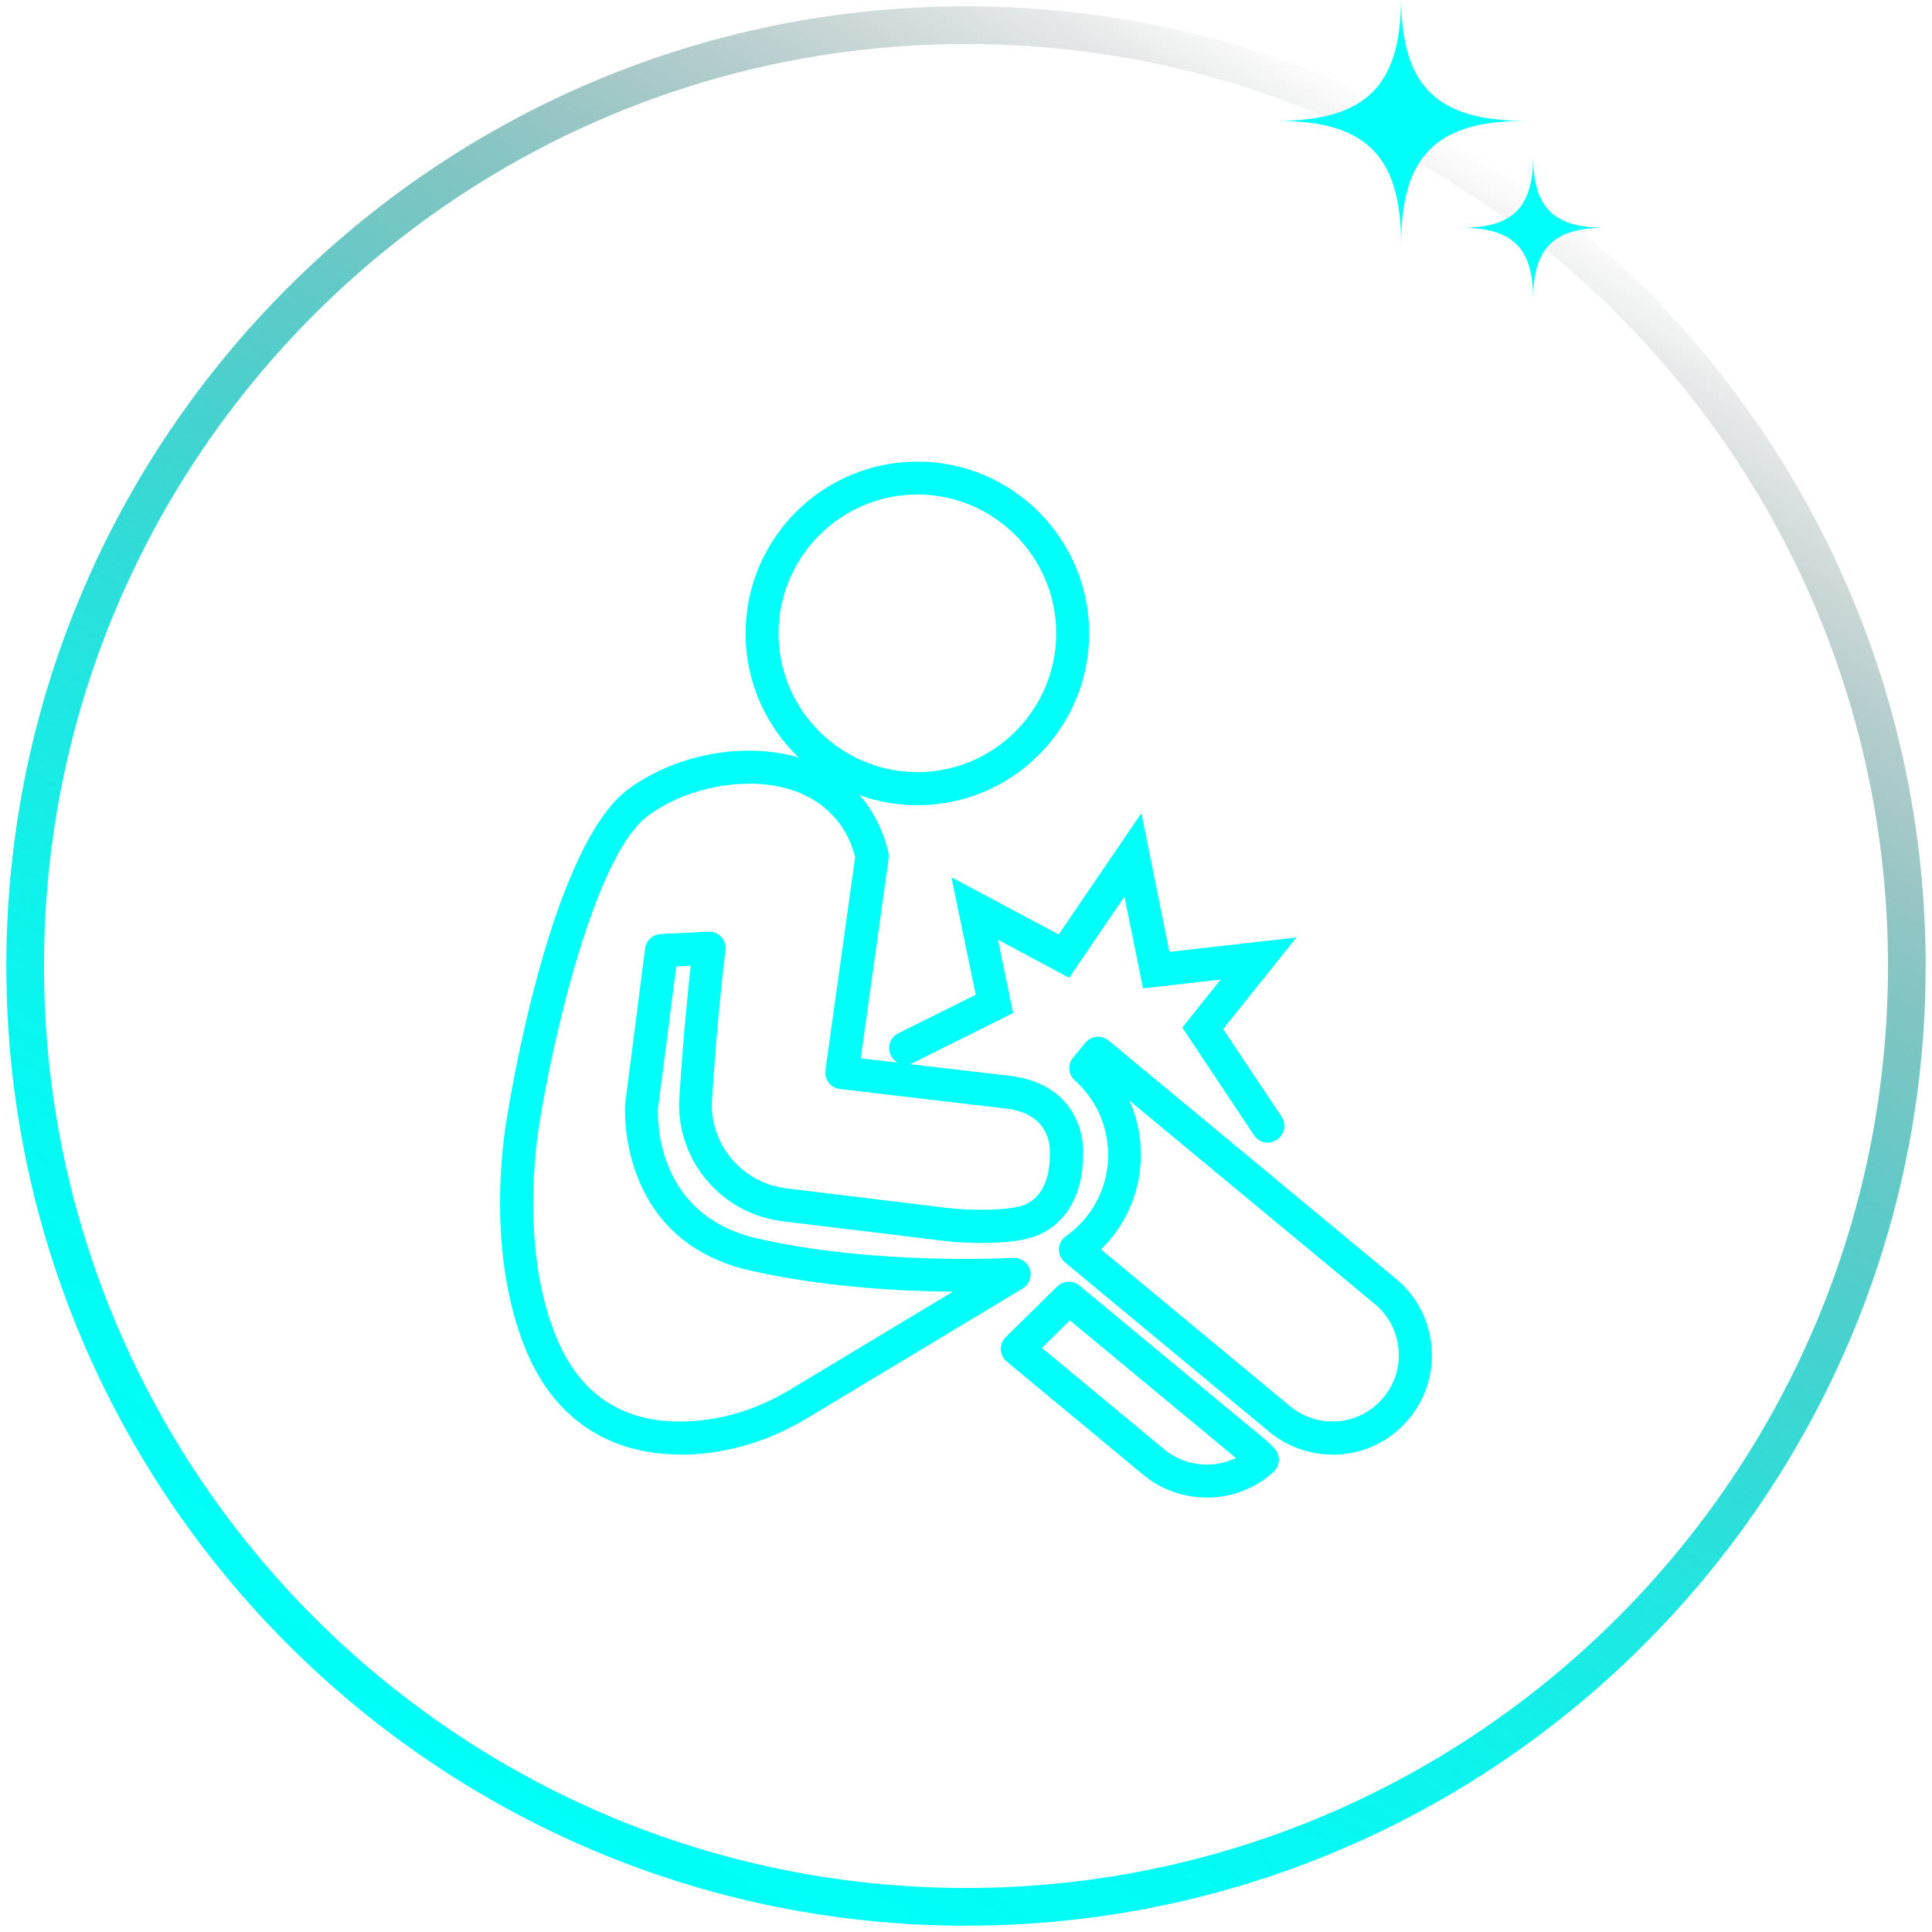 <?xml version="1.0" encoding="UTF-8"?>
<svg xmlns="http://www.w3.org/2000/svg" version="1.1" xmlns:xlink="http://www.w3.org/1999/xlink" viewBox="0 0 205 205">
  <defs>
    <style>
      .cls-1 {
        fill: url(#_未命名漸層_4);
      }

      .cls-2 {
        fill: #00fff8;
      }
    </style>
    <linearGradient id="_未命名漸層_4" data-name="未命名漸層 4" x1="153.41" y1="14.33" x2="51.59" y2="190.67" gradientUnits="userSpaceOnUse">
      <stop offset="0" stop-color="#191818" stop-opacity="0"/>
      <stop offset=".05" stop-color="#163130" stop-opacity=".11"/>
      <stop offset=".15" stop-color="#11605e" stop-opacity=".31"/>
      <stop offset=".26" stop-color="#0c8b87" stop-opacity=".5"/>
      <stop offset=".37" stop-color="#08aeaa" stop-opacity=".65"/>
      <stop offset=".48" stop-color="#05cbc6" stop-opacity=".78"/>
      <stop offset=".6" stop-color="#03e2dc" stop-opacity=".88"/>
      <stop offset=".72" stop-color="#01f2eb" stop-opacity=".95"/>
      <stop offset=".85" stop-color="#00fbf5" stop-opacity=".99"/>
      <stop offset="1" stop-color="#00fff8"/>
    </linearGradient>
  </defs>
  <!-- Generator: Adobe Illustrator 28.7.1, SVG Export Plug-In . SVG Version: 1.2.0 Build 142)  -->
  <g>
    <g id="_圖層_1" data-name="圖層_1">
      <g>
        <g>
          <path class="cls-1" d="M102.5,204.33C46.35,204.33.67,158.65.67,102.5S46.35.67,102.5.67s101.83,45.68,101.83,101.83-45.68,101.83-101.83,101.83ZM102.5,4.67C48.55,4.67,4.67,48.55,4.67,102.5s43.89,97.83,97.83,97.83,97.83-43.89,97.83-97.83S156.45,4.67,102.5,4.67Z"/>
          <g>
            <path class="cls-2" d="M148.67,25.99c0-9.45-3.71-13.17-13.17-13.17,9.45,0,13.17-3.71,13.17-13.17,0,9.45,3.71,13.17,13.17,13.17-9.45,0-13.17,3.71-13.17,13.17Z"/>
            <path class="cls-2" d="M162.68,31.79c0-5.47-2.15-7.62-7.62-7.62,5.47,0,7.62-2.15,7.62-7.62,0,5.47,2.15,7.62,7.62,7.62-5.47,0-7.62,2.15-7.62,7.62Z"/>
          </g>
        </g>
        <g>
          <path class="cls-2" d="M97.34,85.44c-10.05,0-18.23-8.18-18.23-18.23s8.18-18.23,18.23-18.23,18.23,8.18,18.23,18.23-8.18,18.23-18.23,18.23ZM97.34,52.47c-8.12,0-14.73,6.61-14.73,14.73s6.61,14.73,14.73,14.73,14.73-6.61,14.73-14.73-6.61-14.73-14.73-14.73Z"/>
          <path class="cls-2" d="M72.17,154.33c-7.58,0-13.31-3.81-16.31-10.94-4.65-11.07-2.15-24.5-1.96-25.44.49-3.03,4.81-28.36,12.79-34.23,5.33-3.93,13.14-5.17,18.99-3.03,4.49,1.65,7.46,5.02,8.58,9.76.05.21.06.43.03.65l-2.96,21.2,16.01,1.88c6.39.86,7.77,5.72,7.58,8.51-.02,3.95-1.7,6.98-4.61,8.3-2.72,1.24-8.22.91-10.12.68l-17.18-2.09c-6.47-.79-11.27-6.48-10.94-12.95l.02-.28c.41-6.37.91-11.28,1.2-13.88l-1.53.08-1.93,14.98c-.03.38-.7,11.3,10.51,13.88,12.5,2.88,27.02,2.07,27.17,2.06.8-.04,1.54.46,1.77,1.23.24.77-.08,1.6-.77,2.02l-22.86,13.75c-3.42,2.06-7.05,3.31-10.78,3.73-.92.1-1.82.15-2.69.15ZM79.47,83.16c-3.74,0-7.74,1.2-10.71,3.39-5.8,4.28-10.21,24.55-11.41,32,0,.02,0,.04-.01.06-.03.13-2.55,13.2,1.75,23.43,2.76,6.57,7.94,9.48,15.39,8.66,3.22-.36,6.37-1.45,9.36-3.25l17.26-10.39c-5.57-.05-13.84-.49-21.56-2.26-14.19-3.26-13.22-17.51-13.21-17.65l2.12-16.52c.11-.84.8-1.48,1.65-1.52l5.06-.25c.53-.02,1.02.18,1.37.56.35.38.52.9.45,1.42,0,.06-.82,6.25-1.42,15.7l-.02.26c-.24,4.64,3.22,8.72,7.87,9.29l17.18,2.09c2.38.29,6.68.32,8.24-.39,1.65-.75,2.56-2.59,2.56-5.18,0-.04,0-.1,0-.14.05-.7.09-4.21-4.52-4.83l-17.76-2.09c-.47-.06-.89-.3-1.18-.67s-.41-.85-.35-1.31l3.16-22.63c-1.12-4.25-4.03-6.13-6.3-6.97-1.52-.56-3.23-.82-4.99-.82ZM55.62,118.27h0,0Z"/>
          <path class="cls-2" d="M134.53,121.25c-.57,0-1.12-.27-1.46-.78l-7.62-11.44,4.08-5.1-8.25.94-1.97-9.73-5.87,8.61-7.55-4.04,1.61,7.78-10.63,5.29c-.87.43-1.92.08-2.35-.79-.43-.87-.08-1.92.79-2.35l8.22-4.09-2.58-12.47,11.38,6.08,8.78-12.88,2.97,14.72,13.48-1.53-7.78,9.72,6.21,9.31c.54.8.32,1.89-.49,2.43-.3.2-.64.29-.97.29Z"/>
          <path class="cls-2" d="M141.37,154.34c-2.45,0-4.8-.85-6.71-2.43l-21.67-17.97c-.42-.35-.65-.87-.63-1.41.02-.54.29-1.05.74-1.36,2.68-1.9,4.31-4.85,4.47-8.11.16-3.21-1.13-6.28-3.53-8.42-.7-.63-.78-1.7-.18-2.42l1.31-1.58c.62-.74,1.72-.85,2.46-.23l30.49,25.28c2.17,1.8,3.51,4.33,3.77,7.14.26,2.8-.58,5.54-2.38,7.71s-4.33,3.51-7.14,3.77c-.33.03-.67.05-1,.05ZM116.83,132.58l20.05,16.63c1.45,1.2,3.28,1.77,5.15,1.59,1.87-.17,3.57-1.07,4.77-2.52,1.2-1.45,1.77-3.28,1.59-5.15s-1.07-3.57-2.52-4.77h0l-26.03-21.58c.89,1.99,1.31,4.19,1.2,6.43-.18,3.59-1.69,6.9-4.22,9.36Z"/>
          <path class="cls-2" d="M128.03,158.9c-2.39,0-4.78-.8-6.72-2.41l-14.49-12.02c-.38-.32-.61-.78-.63-1.27-.02-.5.17-.97.52-1.32l5.48-5.38c.64-.63,1.65-.67,2.34-.1l19.69,16.33c.33.27.65.58,1.01.97.32.34.48.8.47,1.26-.02.47-.23.91-.57,1.22-1.99,1.81-4.54,2.73-7.09,2.73ZM110.55,143.02l13,10.78c2.16,1.79,5.15,2.08,7.58.9l-17.61-14.6-2.97,2.92Z"/>
        </g>
      </g>
    </g>
  </g>
</svg>